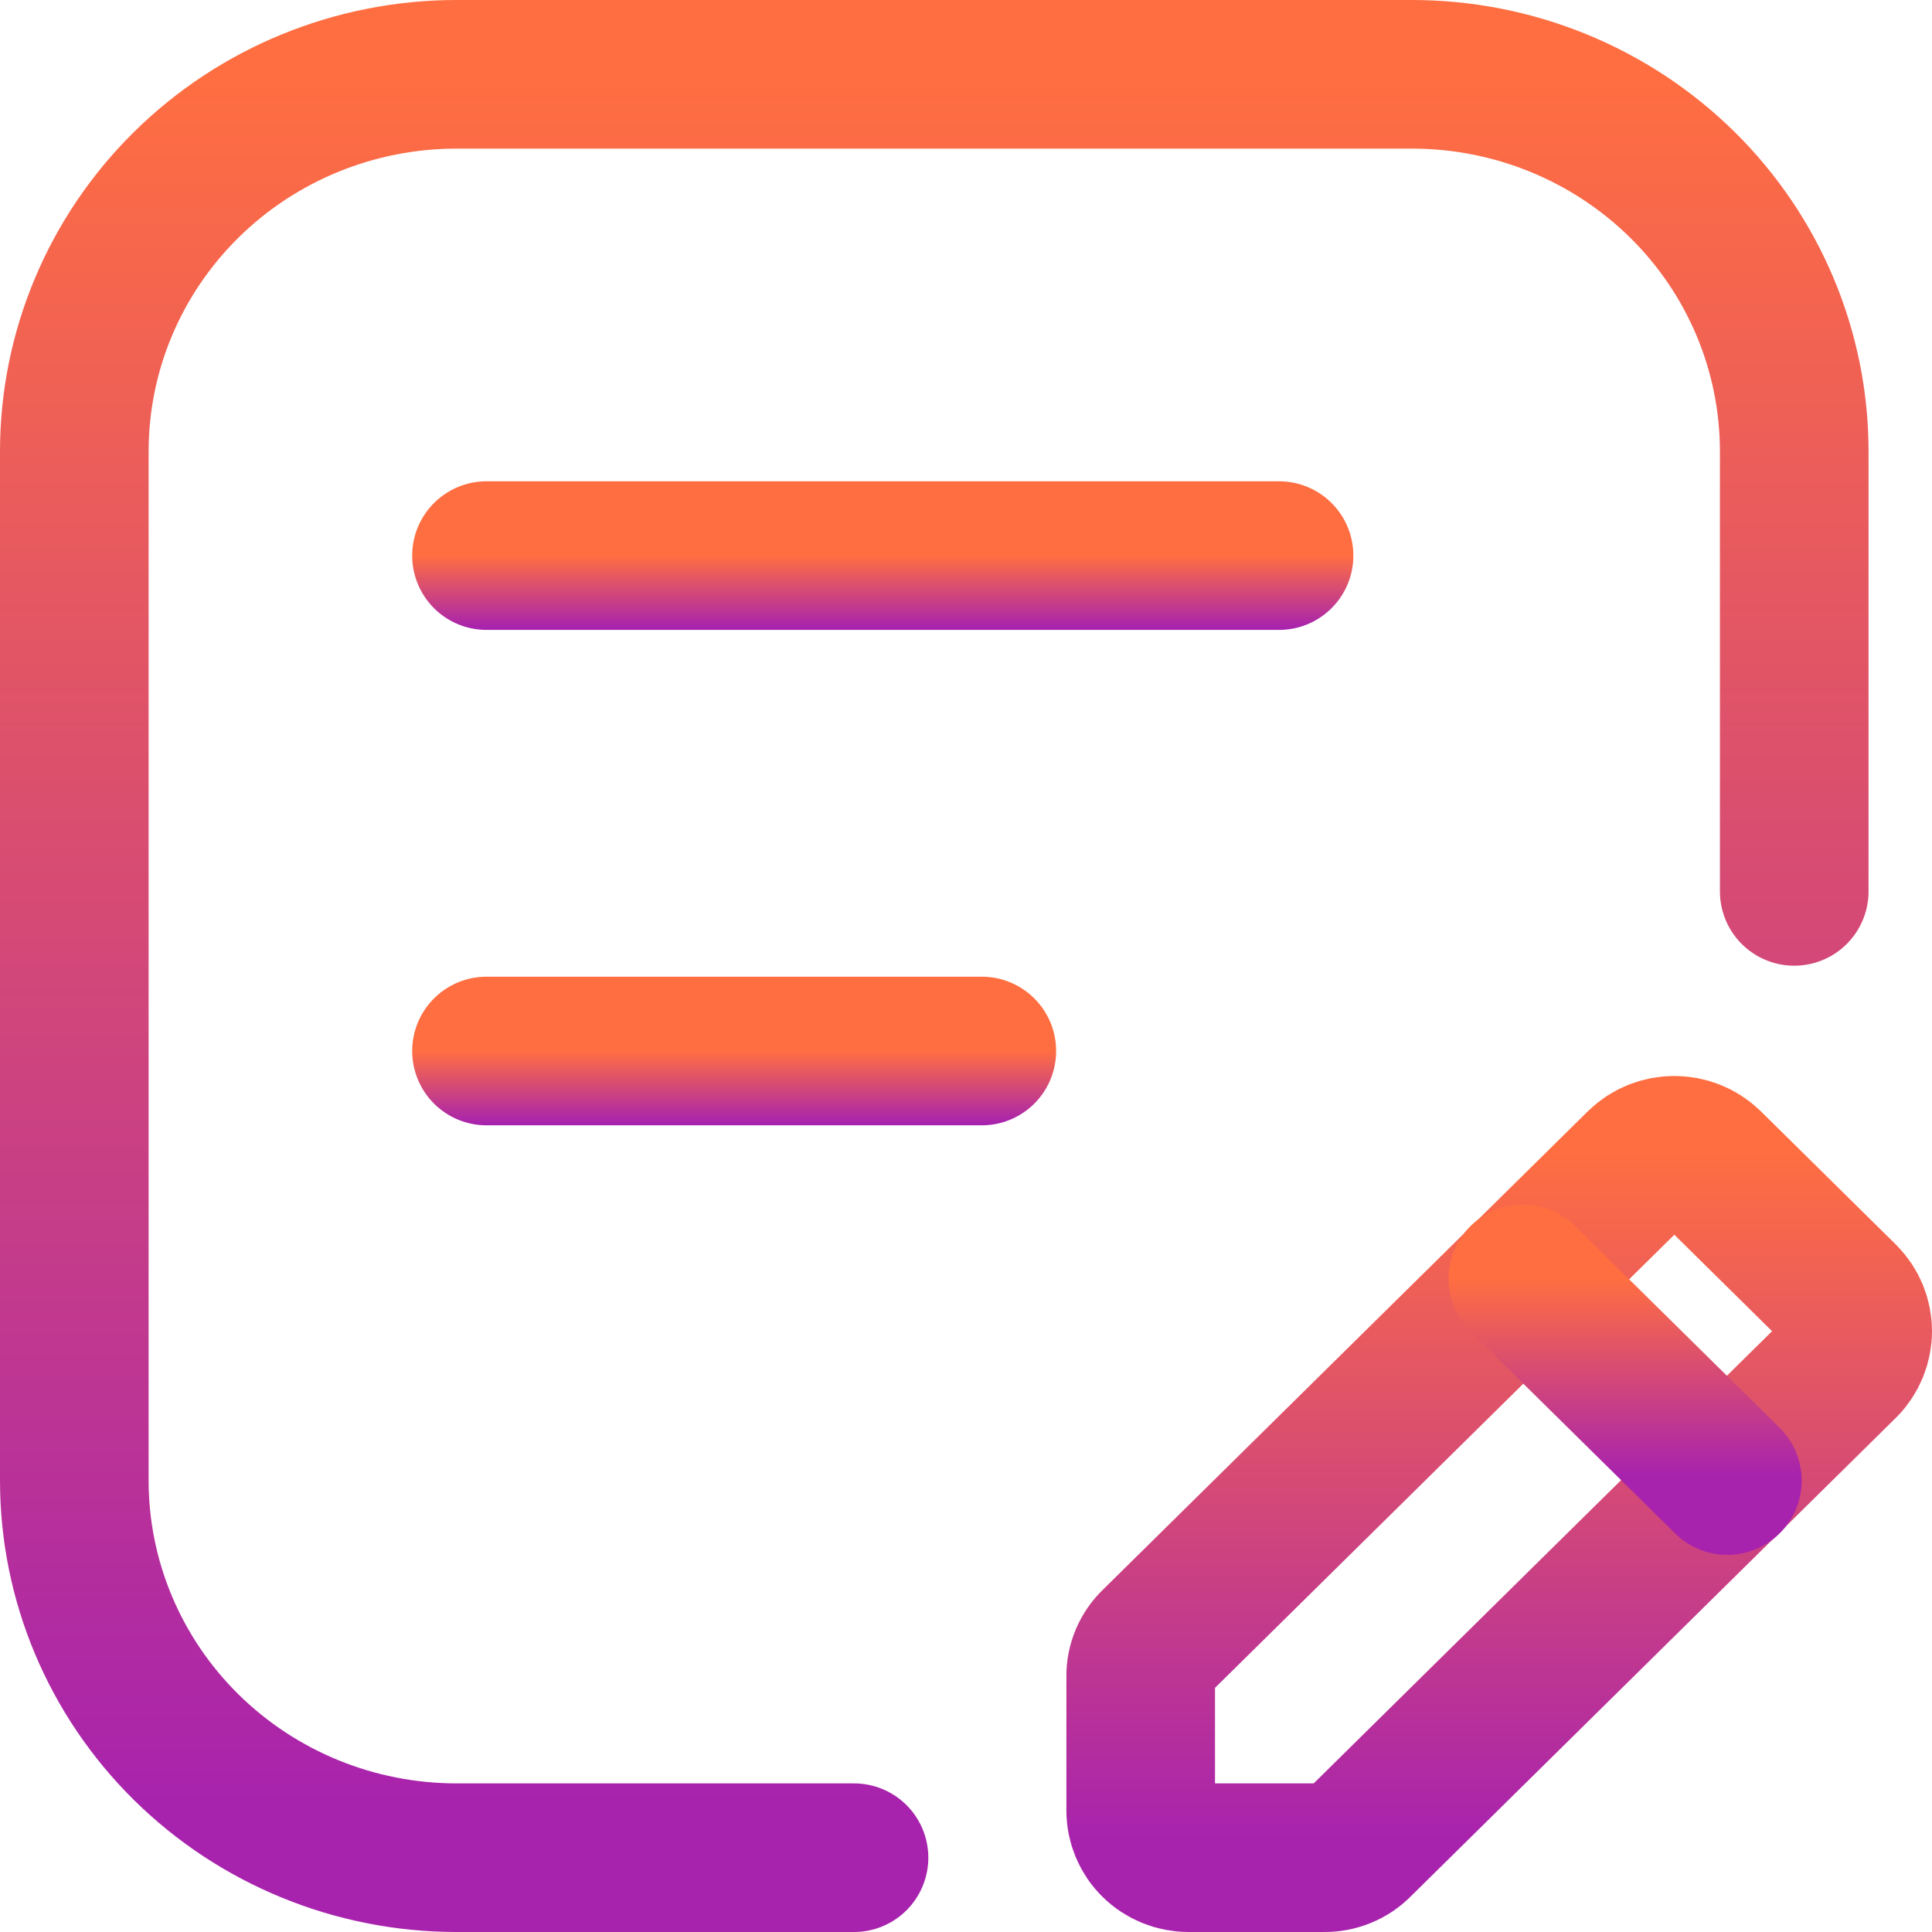 <svg width="26" height="26" viewBox="0 0 26 26" fill="none" xmlns="http://www.w3.org/2000/svg">
<path d="M11.493 25H6.144C4.779 25 3.471 24.465 2.507 23.514C1.542 22.562 1 21.271 1 19.925V6.075C1 4.729 1.542 3.438 2.507 2.486C3.471 1.535 4.779 1 6.144 1H19.003C20.367 1 21.675 1.535 22.64 2.486C23.605 3.438 24.146 4.729 24.146 6.075V11.996" stroke="url(#paint0_linear_177_3177)" stroke-width="2" stroke-linecap="round" stroke-linejoin="round"/>
<path d="M6.547 7.477H17.213" stroke="url(#paint1_linear_177_3177)" stroke-width="2" stroke-linecap="round" stroke-linejoin="round"/>
<path d="M6.547 14.144H13.213" stroke="url(#paint2_linear_177_3177)" stroke-width="2" stroke-linecap="round" stroke-linejoin="round"/>
<path d="M15.543 22.107L22.076 15.662C22.198 15.545 22.362 15.48 22.532 15.48C22.703 15.48 22.867 15.545 22.989 15.662L24.815 17.464C24.934 17.585 25 17.746 25 17.914C25 18.082 24.934 18.244 24.815 18.365L18.282 24.81C18.223 24.871 18.151 24.919 18.071 24.952C17.991 24.985 17.906 25.001 17.82 25H15.994C15.823 25 15.659 24.933 15.539 24.814C15.418 24.695 15.351 24.534 15.351 24.366V22.564C15.349 22.479 15.366 22.395 15.399 22.316C15.432 22.237 15.481 22.166 15.543 22.107Z" stroke="url(#paint3_linear_177_3177)" stroke-width="2" stroke-linecap="round" stroke-linejoin="round"/>
<path d="M20.494 17.21L23.246 19.925" stroke="url(#paint4_linear_177_3177)" stroke-width="2" stroke-linecap="round" stroke-linejoin="round"/>
<defs>
<linearGradient id="paint0_linear_177_3177" x1="11.287" y1="1" x2="11.287" y2="24.333" gradientUnits="userSpaceOnUse">
<stop stop-color="#FF6E41"/>
<stop offset="1" stop-color="#A823AD"/>
</linearGradient>
<linearGradient id="paint1_linear_177_3177" x1="11.287" y1="7.477" x2="11.287" y2="8.449" gradientUnits="userSpaceOnUse">
<stop stop-color="#FF6E41"/>
<stop offset="1" stop-color="#A823AD"/>
</linearGradient>
<linearGradient id="paint2_linear_177_3177" x1="9.509" y1="14.144" x2="9.509" y2="15.116" gradientUnits="userSpaceOnUse">
<stop stop-color="#FF6E41"/>
<stop offset="1" stop-color="#A823AD"/>
</linearGradient>
<linearGradient id="paint3_linear_177_3177" x1="19.639" y1="15.48" x2="19.639" y2="24.736" gradientUnits="userSpaceOnUse">
<stop stop-color="#FF6E41"/>
<stop offset="1" stop-color="#A823AD"/>
</linearGradient>
<linearGradient id="paint4_linear_177_3177" x1="21.718" y1="17.21" x2="21.718" y2="19.85" gradientUnits="userSpaceOnUse">
<stop stop-color="#FF6E41"/>
<stop offset="1" stop-color="#A823AD"/>
</linearGradient>
</defs>
</svg>

